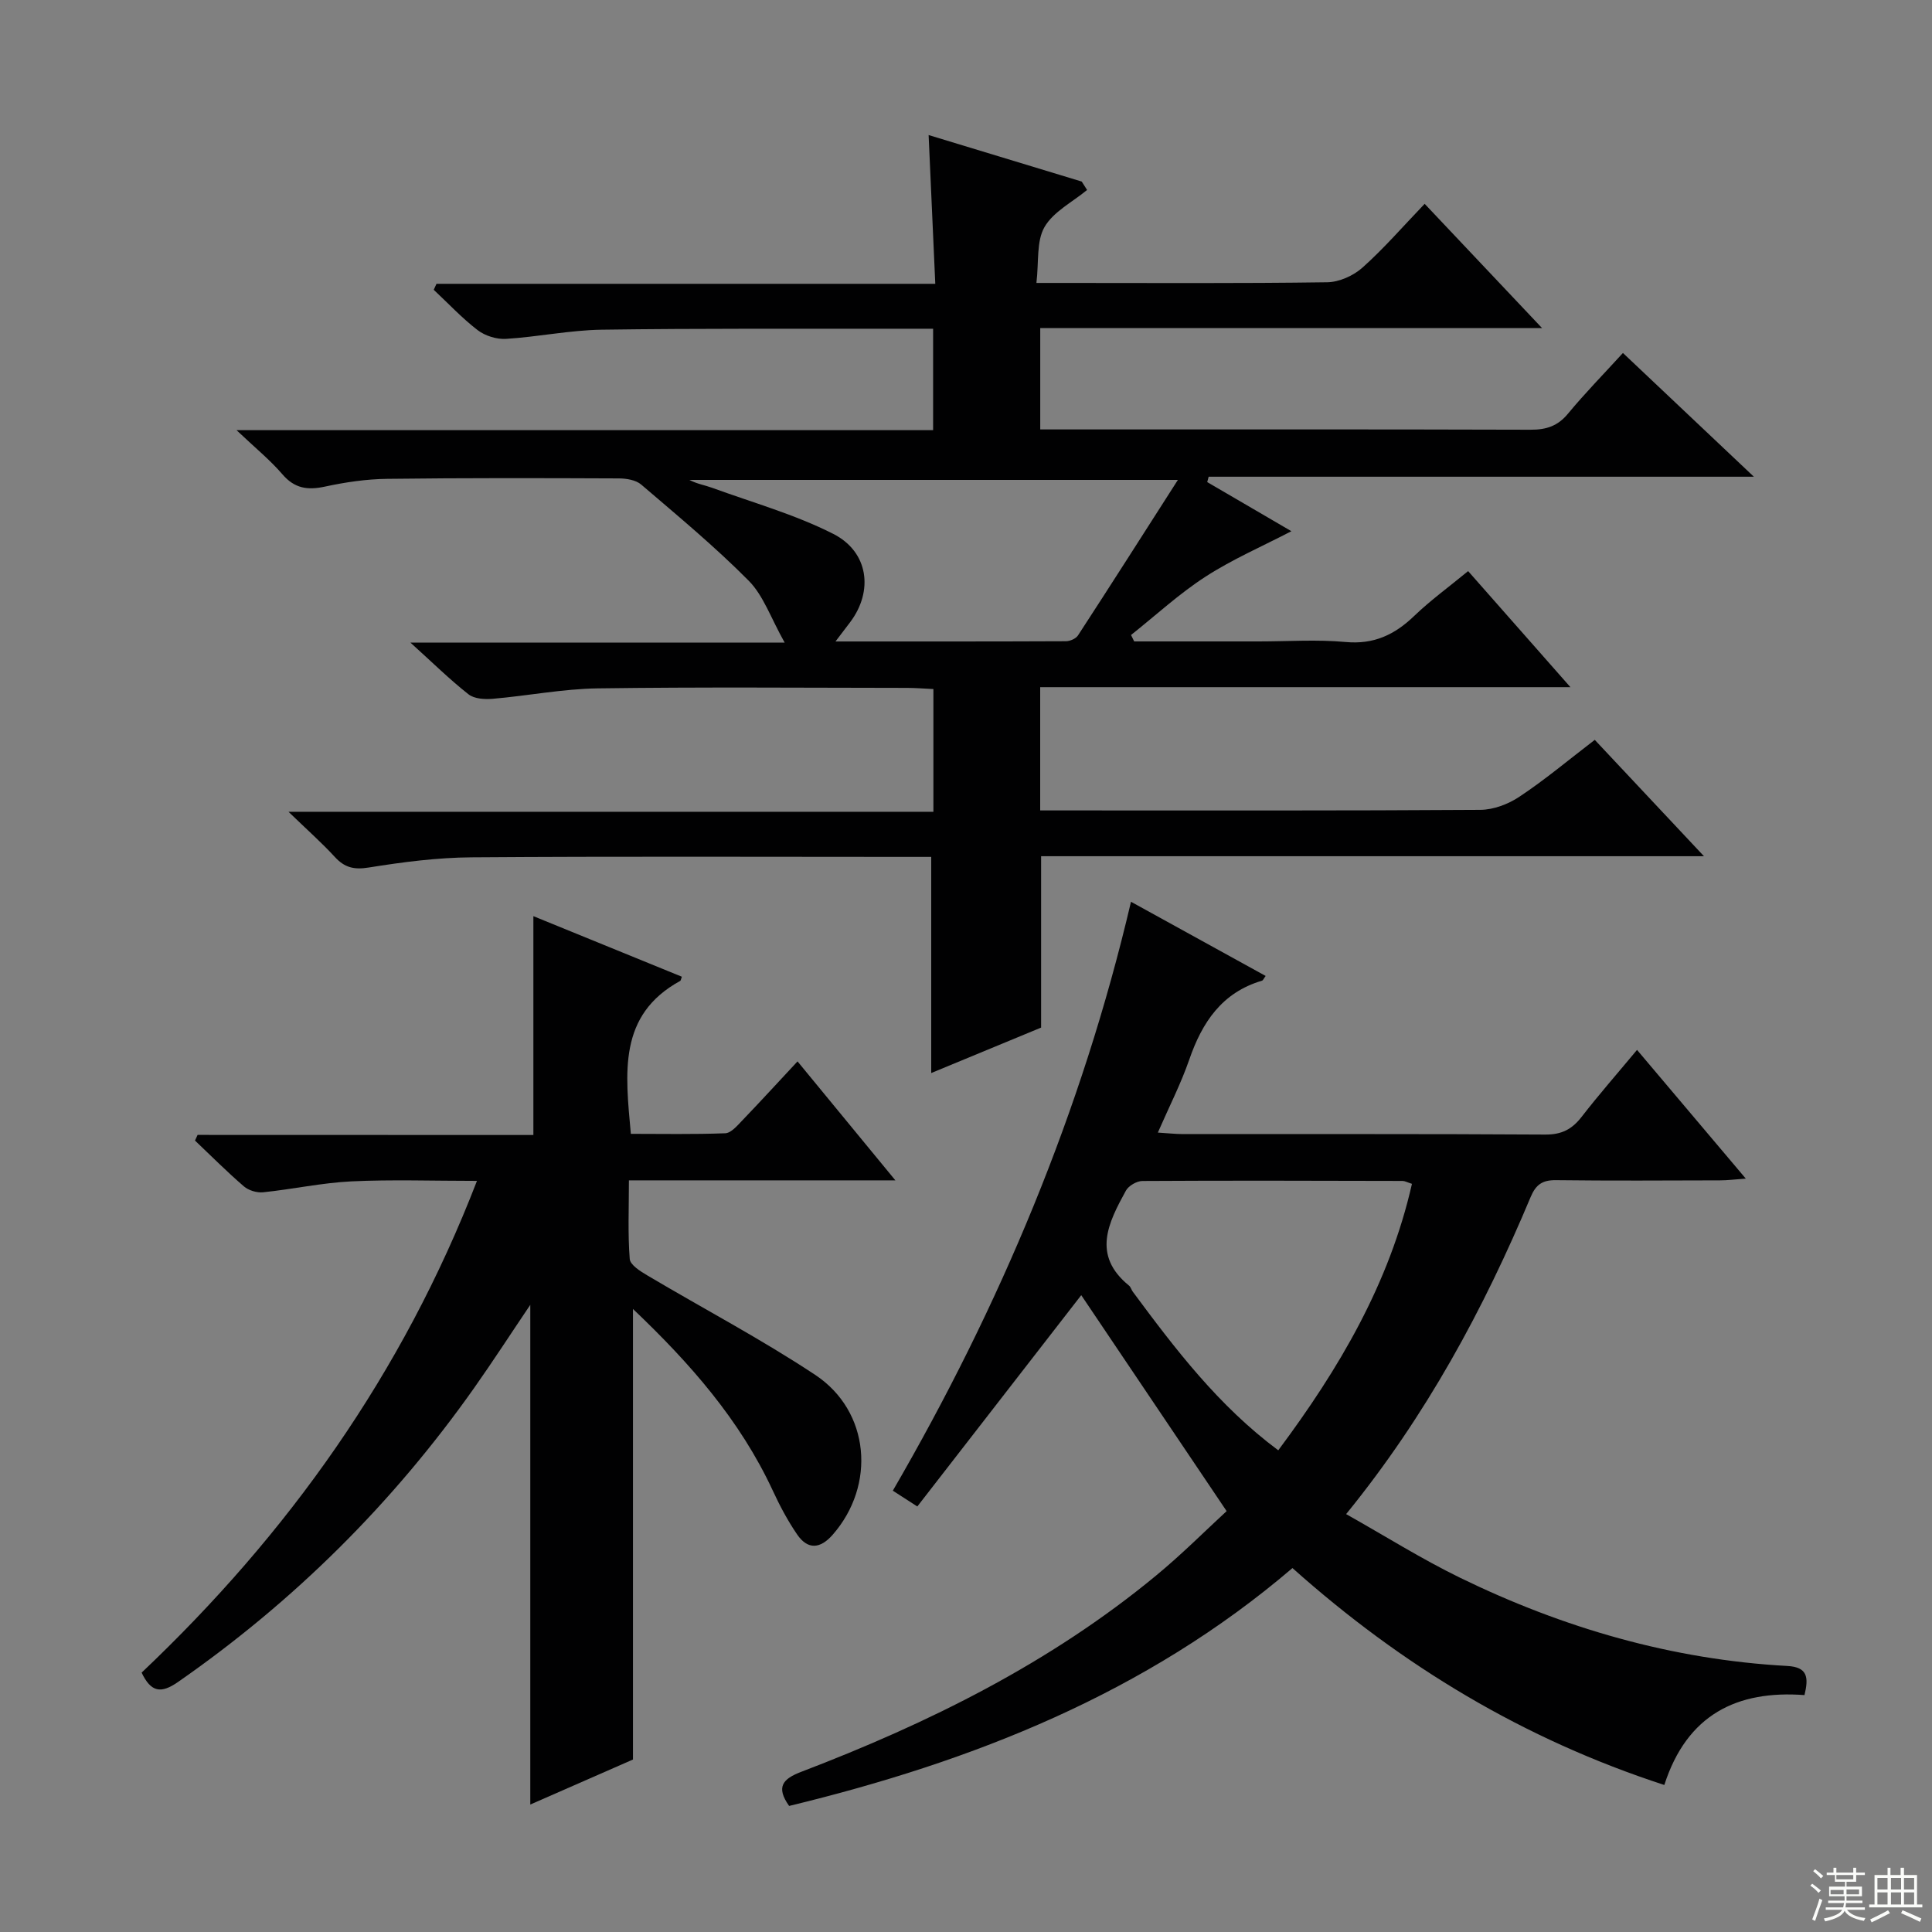 <svg enable-background="new 0 0 400 400" viewBox="0 0 400 400" xmlns="http://www.w3.org/2000/svg"><rect x="0" y="0" width="400" height="400" fill="#808080" stroke="none"/><g fill="#010102"><path d="m330.18 153.18c7.48 7.97 14.61 15.57 22.61 24.09-46.52 0-91.86 0-137.24 0v35.48c-7.17 2.97-14.92 6.17-22.75 9.41 0-14.89 0-29.5 0-44.75-1.59 0-3.37 0-5.15 0-30 0-60-.13-90 .09-7.11.05-14.27.98-21.3 2.11-3.04.49-4.99.03-7.01-2.17-2.7-2.94-5.7-5.59-9.61-9.37h133.52c0-8.79 0-16.86 0-25.41-1.94-.09-3.71-.24-5.48-.24-21.33-.02-42.67-.2-64 .1-7.26.1-14.5 1.54-21.77 2.16-1.66.14-3.81.01-5-.93-3.89-3.06-7.43-6.55-12.02-10.7h77.48c-2.89-5.13-4.4-9.75-7.46-12.83-6.99-7.05-14.69-13.43-22.25-19.9-1.1-.94-3.04-1.26-4.6-1.27-16-.07-32-.11-48 .09-4.29.05-8.63.69-12.84 1.6-3.6.78-6.3.42-8.84-2.54s-5.62-5.46-9.5-9.14h144.22c0-7.13 0-13.84 0-21-2.7 0-5.17 0-7.63 0-20.33.03-40.67-.09-60.99.2-6.61.1-13.19 1.49-19.81 1.9-1.94.12-4.33-.63-5.87-1.81-3.25-2.49-6.08-5.54-9.09-8.35.19-.41.38-.82.57-1.24h103.27c-.47-10.55-.91-20.41-1.38-30.8 10.7 3.25 21.2 6.44 31.7 9.63.37.58.74 1.16 1.11 1.74-3.03 2.51-6.98 4.49-8.82 7.68-1.7 2.96-1.15 7.22-1.67 11.57h5.69c18.17 0 36.33.12 54.5-.14 2.48-.03 5.43-1.35 7.31-3.03 4.45-3.97 8.38-8.52 12.88-13.21 8.17 8.65 15.84 16.76 24.31 25.73-35.37 0-69.45 0-103.9 0v20.98h5.03c32.17 0 64.33-.04 96.5.06 3.25.01 5.62-.76 7.74-3.33 3.48-4.21 7.32-8.12 11.37-12.56 8.93 8.44 17.59 16.62 27.11 25.62-38.32 0-75.6 0-112.88 0-.1.37-.2.74-.3 1.11 5.91 3.45 11.81 6.89 17.43 10.17-5.99 3.12-12.2 5.8-17.79 9.42-5.46 3.53-10.3 8.01-15.41 12.07.22.44.43.89.65 1.33h25.79c6 0 12.04-.43 17.99.12 5.85.54 10.16-1.51 14.21-5.41 3.34-3.21 7.12-5.95 11.15-9.27 6.91 7.84 13.65 15.48 21.18 24.03-37.29 0-73.36 0-109.78 0v25.52h5.14c28.67 0 57.33.07 85.99-.12 2.73-.02 5.79-1.18 8.09-2.72 5.24-3.47 10.09-7.55 15.6-11.77zm-86.31-53.82c-34.99 0-68.06 0-101.14 0 1.58.84 3.23 1.09 4.76 1.65 8.38 3.06 17.09 5.5 25 9.51 7.37 3.73 8.37 11.87 3.53 18.29-.84 1.11-1.68 2.21-3.04 4 16.48 0 32.09.02 47.69-.05.86 0 2.08-.53 2.52-1.21 6.76-10.38 13.41-20.83 20.68-32.19z"/><path d="m253.96 312.86c-10.54-15.65-20.52-30.48-30.1-44.71-10.96 14.13-22.39 28.87-33.94 43.75-2.37-1.53-3.58-2.31-5.07-3.27 22.2-38.25 39.13-78.5 49.31-121.93 9.55 5.26 18.68 10.29 27.88 15.36-.41.55-.54.92-.76.98-8.29 2.45-12.39 8.61-15.06 16.35-1.72 4.97-4.14 9.69-6.5 15.1 2.12.13 3.68.31 5.24.31 24.99.02 49.98-.06 74.98.1 3.39.02 5.53-1.1 7.52-3.67 3.55-4.58 7.38-8.95 11.47-13.86 7.45 8.82 14.69 17.39 22.52 26.65-2.28.16-3.81.36-5.34.36-11.33.03-22.66.1-33.99-.04-2.76-.03-4.13.91-5.2 3.45-9.74 23.23-21.6 45.26-38.22 65.69 8.04 4.52 15.59 9.27 23.56 13.16 21.39 10.43 43.92 16.97 67.78 18.28 4.26.23 4.43 2.41 3.56 6.03-13.91-1.04-24.32 3.99-29.02 18.61-28.95-9.42-54.2-24.56-76.99-44.91-30.33 25.93-66.14 40.03-104.21 49.25-2.8-3.95-1.29-5.61 2.5-7.06 26.38-10.08 51.51-22.5 73.44-40.61 5.34-4.4 10.26-9.34 14.64-13.37zm10.69-12.59c12.61-16.9 22.99-34.52 27.68-55.17-1.02-.33-1.48-.6-1.94-.6-17.96-.04-35.91-.1-53.87.01-1.17.01-2.87.99-3.42 2.01-3.62 6.61-7.09 13.35.65 19.65.36.29.49.86.78 1.26 8.8 11.88 17.74 23.63 30.12 32.84z"/><path d="m110.43 234.99c0-15.21 0-29.81 0-45.31 10.77 4.39 20.76 8.47 30.74 12.54-.21.57-.22.8-.33.86-12.95 7.09-11.36 19.07-10.23 31.67 6.4 0 12.98.13 19.55-.12 1.2-.05 2.47-1.56 3.48-2.61 3.79-3.95 7.49-7.99 11.48-12.27 6.91 8.41 13.2 16.04 20.26 24.63-19.01 0-36.75 0-55.17 0 0 5.78-.24 11.06.17 16.28.1 1.24 2.22 2.56 3.66 3.41 11.57 6.87 23.52 13.15 34.72 20.57 11.38 7.53 12.62 22.86 3.64 33.11-2.56 2.92-5.14 3.17-7.35-.04-1.96-2.86-3.61-5.97-5.07-9.13-6.78-14.59-17.13-26.36-28.93-37.57v93.28c-6.56 2.87-13.95 6.12-21.26 9.32 0-34.54 0-68.7 0-103.46-3.98 5.9-7.68 11.62-11.6 17.18-16.87 23.9-37.3 44.2-61.34 60.91-3.52 2.45-5.58 2.14-7.53-1.94 30.2-28.61 53.98-61.8 69.43-101.81-9.18 0-17.61-.3-26.01.1-6.11.3-12.16 1.63-18.26 2.26-1.3.13-3.01-.38-3.99-1.23-3.5-3.01-6.77-6.3-10.12-9.48.18-.39.36-.78.54-1.17 22.98.02 45.98.02 69.52.02z"/></g><path d="m374.8 390.4.4-.4c.7.5 1.3 1 1.8 1.4l-.5.5c-.5-.6-1.1-1.1-1.7-1.5zm1 7.3-.6-.3c.5-1.4 1.1-2.8 1.5-4.3.2.1.4.2.6.3-.5 1.3-1 2.8-1.5 4.3zm-.4-10.3.4-.4c.4.3 1 .8 1.7 1.4l-.5.5c-.4-.5-1-1-1.6-1.5zm2.5.3h1.7v-1h.6v1h3.5v-1h.6v1h1.8v.5h-1.8v1.4h-2v1h3.2v2h-3.2v.9h3.3v.5h-3.4c0 .3-.1.6-.1.9h4v.5h-3.7c.7.9 1.9 1.5 3.8 1.7-.1.2-.2.4-.3.6-2.1-.4-3.5-1.1-4-2.1-.4 1-1.8 1.7-4 2.2-.1-.2-.2-.4-.3-.6 2.1-.4 3.4-1 3.8-1.8h-3.4v-.5h3.6c.1-.3.1-.6.2-.9h-3.3v-.5h3.4c0-.3 0-.6 0-.9h-3.2v-2h3.3v-1h-2.1v-1.4h-1.7v-.5zm1.1 3.5v1h2.7c0-.3 0-.4 0-.4 0-.1 0-.2 0-.2 0-.1 0-.2 0-.3h-2.7zm1.2-3v.9h3.5v-.9zm4.7 3h-2.6v.6.4h2.6z" fill="#fbfcfa"/><path d="m393.6 386.7h.6v1.5h2.7v6.1h1.1v.6h-11v-.6h1.1v-6.1h2.7v-1.5h.6v1.5h2.1v-1.5zm-2.7 8.8.4.6c-1.2.6-2.5 1.3-3.8 1.9-.1-.2-.2-.4-.3-.6 1.2-.6 2.5-1.2 3.7-1.9zm-2.2-6.7v2.4h2.1v-2.4zm0 3v2.5h2.1v-2.5zm2.8-3v2.4h2.1v-2.4zm0 3v2.5h2.1v-2.5zm6 6.1c-1.4-.7-2.7-1.3-3.9-1.8l.3-.6c1.5.6 2.7 1.2 3.9 1.7zm-1.2-9.1h-2.1v2.4h2.1zm-2.1 3v2.5h2.1v-2.5z" fill="#fbfcfa"/></svg>